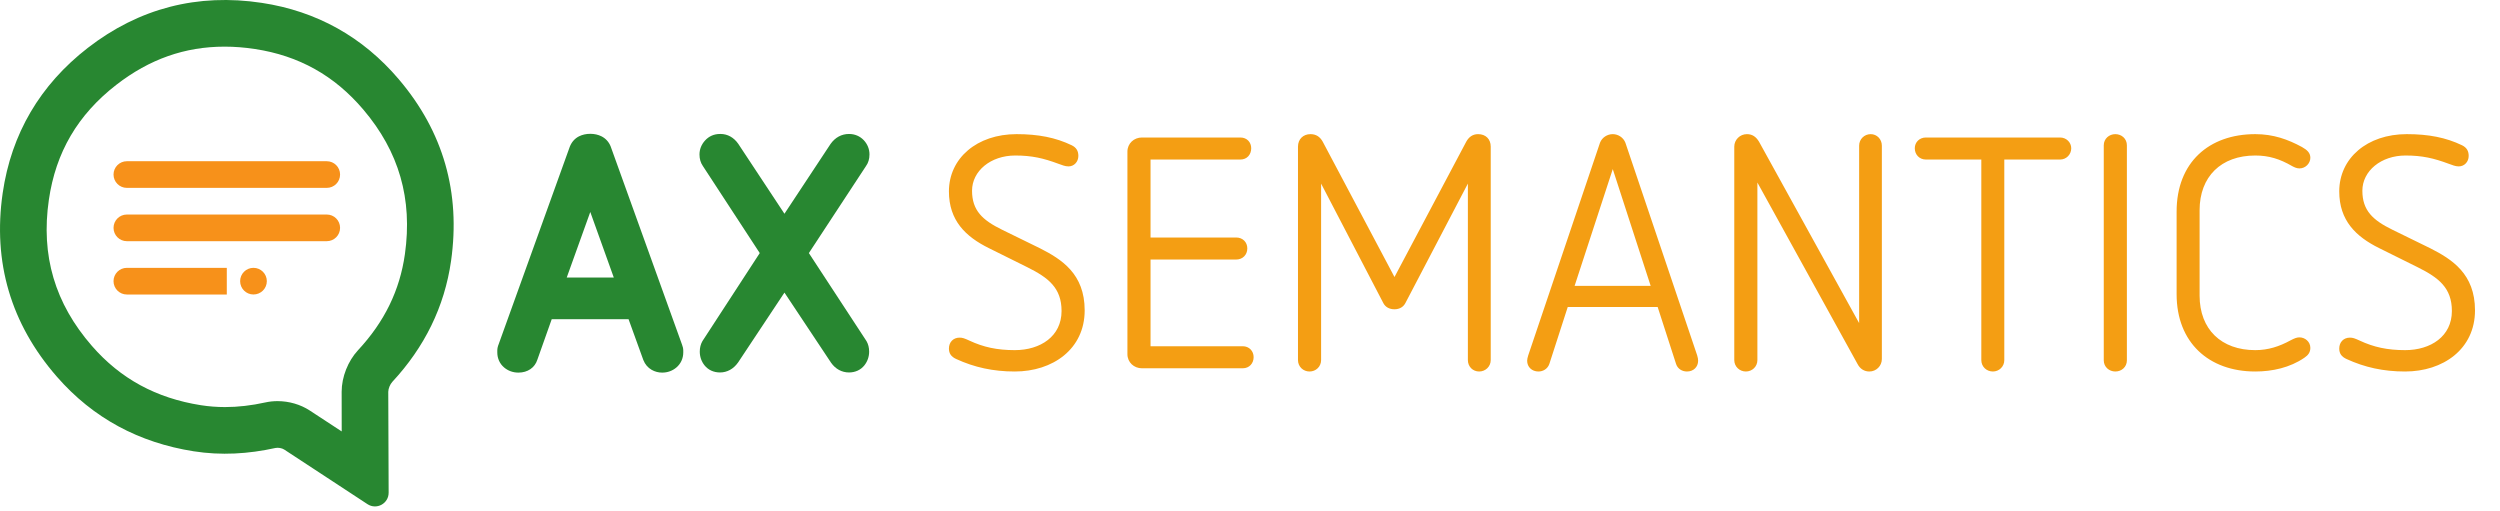 <?xml version="1.0" encoding="UTF-8" standalone="no"?>
<!DOCTYPE svg PUBLIC "-//W3C//DTD SVG 1.1//EN" "http://www.w3.org/Graphics/SVG/1.1/DTD/svg11.dtd">
<svg width="100%" height="100%" viewBox="0 0 186 38" version="1.1" xmlns="http://www.w3.org/2000/svg" xmlns:xlink="http://www.w3.org/1999/xlink" xml:space="preserve" xmlns:serif="http://www.serif.com/" style="fill-rule:evenodd;clip-rule:evenodd;stroke-linejoin:round;stroke-miterlimit:2;">
    <path d="M18.857,19.927C18.31,19.927 17.866,20.371 17.866,20.919C17.866,21.467 18.31,21.91 18.857,21.91C19.407,21.91 19.852,21.467 19.852,20.919C19.852,20.371 19.407,19.927 18.857,19.927" style="fill:rgb(247,145,26);fill-rule:nonzero;"/>
    <path d="M8.446,20.919C8.446,21.467 8.891,21.911 9.438,21.911L16.874,21.911L16.874,19.927L9.438,19.927C8.891,19.927 8.446,20.371 8.446,20.919" style="fill:rgb(247,145,26);fill-rule:nonzero;"/>
    <path d="M24.311,15.961L9.438,15.961C8.891,15.961 8.447,16.405 8.447,16.953C8.447,17.501 8.891,17.944 9.438,17.944L24.311,17.944C24.861,17.944 25.302,17.501 25.302,16.953C25.302,16.405 24.861,15.961 24.311,15.961" style="fill:rgb(247,145,26);fill-rule:nonzero;"/>
    <path d="M9.438,13.978L24.311,13.978C24.861,13.978 25.302,13.534 25.302,12.986C25.302,12.439 24.861,11.995 24.311,11.995L9.438,11.995C8.891,11.995 8.446,12.439 8.446,12.986C8.446,13.534 8.891,13.978 9.438,13.978" style="fill:rgb(247,145,26);fill-rule:nonzero;"/>
    <path d="M26.643,26.049C25.888,26.862 25.419,28.049 25.419,29.148C25.419,29.952 25.419,30.998 25.423,32.099C24.534,31.516 23.691,30.964 23.038,30.537C22.35,30.09 21.504,29.844 20.646,29.844C20.339,29.844 20.036,29.876 19.743,29.941C18.71,30.17 17.701,30.286 16.745,30.286C16.138,30.286 15.531,30.239 14.945,30.147C11.619,29.622 8.969,28.182 6.842,25.741C4.083,22.573 3.032,19.016 3.635,14.866C4.147,11.331 5.787,8.533 8.652,6.312C11.118,4.4 13.753,3.47 16.713,3.47C17.44,3.47 18.194,3.529 18.96,3.645C22.234,4.142 24.876,5.615 27.028,8.149C29.691,11.282 30.704,14.802 30.125,18.91C29.744,21.605 28.605,23.94 26.643,26.049L26.643,26.049ZM29.187,28.412C31.564,25.852 33.071,22.85 33.561,19.396C34.274,14.34 32.993,9.805 29.673,5.901C26.992,2.746 23.563,0.832 19.478,0.213C14.705,-0.51 10.348,0.605 6.524,3.569C2.99,6.312 0.841,9.944 0.199,14.367C-0.545,19.504 0.806,24.096 4.228,28.022C6.927,31.119 10.356,32.937 14.406,33.575C16.448,33.897 18.477,33.776 20.491,33.33C20.685,33.287 20.978,33.336 21.144,33.445C22.774,34.508 25.578,36.354 27.342,37.51C28.019,37.955 28.919,37.466 28.915,36.654C28.905,34.527 28.887,31.117 28.887,29.151C28.887,28.915 29.025,28.586 29.187,28.413" style="fill:rgb(40,135,49);fill-rule:nonzero;"/>
    <path d="M42.164,20.651L43.917,15.771L45.667,20.651L42.164,20.651ZM45.431,10.888C45.297,10.556 45.06,10.298 44.75,10.142C44.503,10.019 44.224,9.956 43.917,9.956C43.61,9.956 43.328,10.019 43.081,10.142C42.771,10.299 42.534,10.558 42.393,10.915L37.102,25.605C37.031,25.778 36.999,25.934 36.999,26.084L36.999,26.221C36.999,26.664 37.179,27.062 37.504,27.338C37.8,27.589 38.167,27.722 38.569,27.722C39.261,27.722 39.793,27.353 39.98,26.76L41.049,23.746L46.764,23.746L47.865,26.789C47.992,27.109 48.207,27.36 48.486,27.517C48.726,27.653 48.987,27.722 49.265,27.722C49.664,27.722 50.031,27.59 50.324,27.34C50.652,27.062 50.835,26.664 50.835,26.221L50.835,26.084C50.835,25.934 50.8,25.783 50.74,25.632L45.431,10.888" style="fill:rgb(40,135,49);fill-rule:nonzero;"/>
    <path d="M64.456,25.361L60.18,18.829L64.424,12.364C64.601,12.121 64.689,11.827 64.689,11.492C64.689,11.091 64.541,10.725 64.265,10.431C63.976,10.127 63.595,9.967 63.165,9.967C62.618,9.967 62.138,10.224 61.792,10.712L58.363,15.903L54.92,10.691C54.592,10.224 54.127,9.967 53.612,9.967L53.566,9.967C53.125,9.967 52.74,10.137 52.451,10.458C52.183,10.756 52.042,11.113 52.042,11.492C52.042,11.821 52.126,12.11 52.292,12.349L56.525,18.829L52.285,25.342L52.26,25.38C52.13,25.608 52.063,25.871 52.063,26.163C52.063,26.54 52.186,26.894 52.419,27.184C52.691,27.523 53.096,27.711 53.566,27.711C54.095,27.711 54.571,27.454 54.913,26.968L58.363,21.769L61.831,26.986C62.159,27.454 62.632,27.711 63.165,27.711C63.63,27.711 64.036,27.524 64.308,27.185C64.54,26.893 64.664,26.54 64.664,26.164C64.664,25.872 64.6,25.61 64.47,25.382L64.456,25.361" style="fill:rgb(40,135,49);fill-rule:nonzero;"/>
    <path d="M75.63,9.98C72.69,9.98 70.6,11.77 70.6,14.24C70.6,16.4 71.83,17.6 73.57,18.46L76.43,19.88C78,20.66 78.98,21.42 78.98,23.14C78.98,25.02 77.41,26.05 75.5,26.05C74.18,26.05 73.17,25.83 72.12,25.34C71.75,25.17 71.61,25.12 71.39,25.12C70.92,25.12 70.6,25.46 70.6,25.93C70.6,26.3 70.77,26.54 71.14,26.71C72.49,27.33 73.89,27.64 75.5,27.64C78.32,27.64 80.7,25.98 80.7,23.09C80.7,20.37 78.98,19.29 77.39,18.48L74.55,17.09C73.1,16.38 72.32,15.66 72.32,14.19C72.32,12.72 73.71,11.57 75.53,11.57C76.78,11.57 77.63,11.77 78.76,12.19C79.03,12.28 79.23,12.38 79.5,12.38C79.91,12.38 80.23,12.04 80.23,11.6C80.23,11.23 80.08,10.98 79.74,10.81C78.54,10.23 77.24,9.98 75.63,9.98ZM84.96,10.23C84.37,10.23 83.88,10.67 83.88,11.28L83.88,26.35C83.88,26.96 84.37,27.4 84.96,27.4L92.46,27.4C92.95,27.4 93.27,27.03 93.27,26.57C93.27,26.13 92.95,25.76 92.46,25.76L85.6,25.76L85.6,19.31L91.97,19.31C92.46,19.31 92.8,18.95 92.8,18.48C92.8,18.02 92.46,17.67 91.97,17.67L85.6,17.67L85.6,11.87L92.28,11.87C92.78,11.87 93.09,11.5 93.09,11.03C93.09,10.59 92.78,10.23 92.28,10.23L84.96,10.23ZM109.97,9.98C109.58,9.98 109.29,10.18 109.09,10.54L103.75,20.61L98.41,10.54C98.21,10.18 97.92,9.98 97.5,9.98C96.96,9.98 96.57,10.35 96.57,10.91L96.57,26.79C96.57,27.28 96.96,27.64 97.43,27.64C97.9,27.64 98.29,27.28 98.29,26.79L98.29,13.66L102.92,22.55C103.07,22.84 103.36,23.01 103.75,23.01C104.12,23.01 104.41,22.84 104.56,22.55L109.21,13.66L109.21,26.79C109.21,27.28 109.58,27.64 110.05,27.64C110.51,27.64 110.91,27.28 110.91,26.79L110.91,10.91C110.91,10.35 110.54,9.98 109.97,9.98ZM119.99,9.98C119.58,9.98 119.19,10.23 119.04,10.62L113.7,26.44C113.65,26.59 113.62,26.74 113.62,26.84C113.62,27.3 113.97,27.64 114.46,27.64C114.8,27.64 115.14,27.45 115.27,27.08L116.64,22.84L123.33,22.84L124.7,27.08C124.82,27.45 125.16,27.64 125.51,27.64C126,27.64 126.34,27.3 126.34,26.84C126.34,26.74 126.32,26.59 126.27,26.44L120.93,10.62C120.78,10.23 120.39,9.98 119.99,9.98ZM119.99,12.58L122.81,21.27L117.15,21.27L119.99,12.58ZM139.18,9.98C138.71,9.98 138.32,10.35 138.32,10.84L138.32,24.04L130.87,10.54C130.65,10.18 130.38,9.98 129.97,9.98C129.45,9.98 129.03,10.4 129.03,10.91L129.03,26.79C129.03,27.28 129.43,27.64 129.89,27.64C130.36,27.64 130.75,27.28 130.75,26.79L130.75,13.58L138.2,27.08C138.39,27.45 138.71,27.64 139.08,27.64C139.59,27.64 140.01,27.23 140.01,26.71L140.01,10.84C140.01,10.35 139.64,9.98 139.18,9.98ZM143.29,10.23C142.8,10.23 142.46,10.59 142.46,11.03C142.46,11.5 142.8,11.87 143.29,11.87L147.41,11.87L147.41,26.79C147.41,27.28 147.8,27.64 148.27,27.64C148.73,27.64 149.12,27.28 149.12,26.79L149.12,11.87L153.27,11.87C153.73,11.87 154.1,11.5 154.1,11.03C154.1,10.59 153.73,10.23 153.27,10.23L143.29,10.23ZM157.38,9.98C156.92,9.98 156.52,10.32 156.52,10.81L156.52,26.81C156.52,27.3 156.92,27.64 157.38,27.64C157.85,27.64 158.24,27.3 158.24,26.81L158.24,10.81C158.24,10.32 157.85,9.98 157.38,9.98ZM167.79,9.98C164.34,9.98 161.94,12.09 161.94,15.74L161.94,21.89C161.94,25.49 164.34,27.64 167.79,27.64C169.07,27.64 170.37,27.35 171.44,26.62C171.74,26.42 171.89,26.2 171.89,25.88C171.89,25.42 171.49,25.1 171.08,25.1C170.88,25.1 170.71,25.17 170.42,25.32C169.58,25.78 168.75,26.05 167.79,26.05C165.27,26.05 163.65,24.51 163.65,21.99L163.65,15.64C163.65,13.14 165.25,11.57 167.79,11.57C168.8,11.57 169.61,11.82 170.54,12.36C170.71,12.45 170.88,12.53 171.08,12.53C171.54,12.53 171.89,12.14 171.89,11.74C171.89,11.38 171.66,11.16 171.27,10.94C170.22,10.37 169.14,9.98 167.79,9.98ZM179.06,9.98C176.12,9.98 174.04,11.77 174.04,14.24C174.04,16.4 175.27,17.6 177.01,18.46L179.87,19.88C181.44,20.66 182.42,21.42 182.42,23.14C182.42,25.02 180.85,26.05 178.94,26.05C177.62,26.05 176.61,25.83 175.56,25.34C175.19,25.17 175.05,25.12 174.83,25.12C174.36,25.12 174.04,25.46 174.04,25.93C174.04,26.3 174.21,26.54 174.58,26.71C175.93,27.33 177.32,27.64 178.94,27.64C181.76,27.64 184.14,25.98 184.14,23.09C184.14,20.37 182.42,19.29 180.83,18.48L177.99,17.09C176.54,16.38 175.76,15.66 175.76,14.19C175.76,12.72 177.15,11.57 178.97,11.57C180.22,11.57 181.07,11.77 182.2,12.19C182.47,12.28 182.67,12.38 182.93,12.38C183.35,12.38 183.67,12.04 183.67,11.6C183.67,11.23 183.52,10.98 183.18,10.81C181.98,10.23 180.68,9.98 179.06,9.98Z" style="fill:rgb(244,158,19);fill-rule:nonzero;"/>
</svg>
